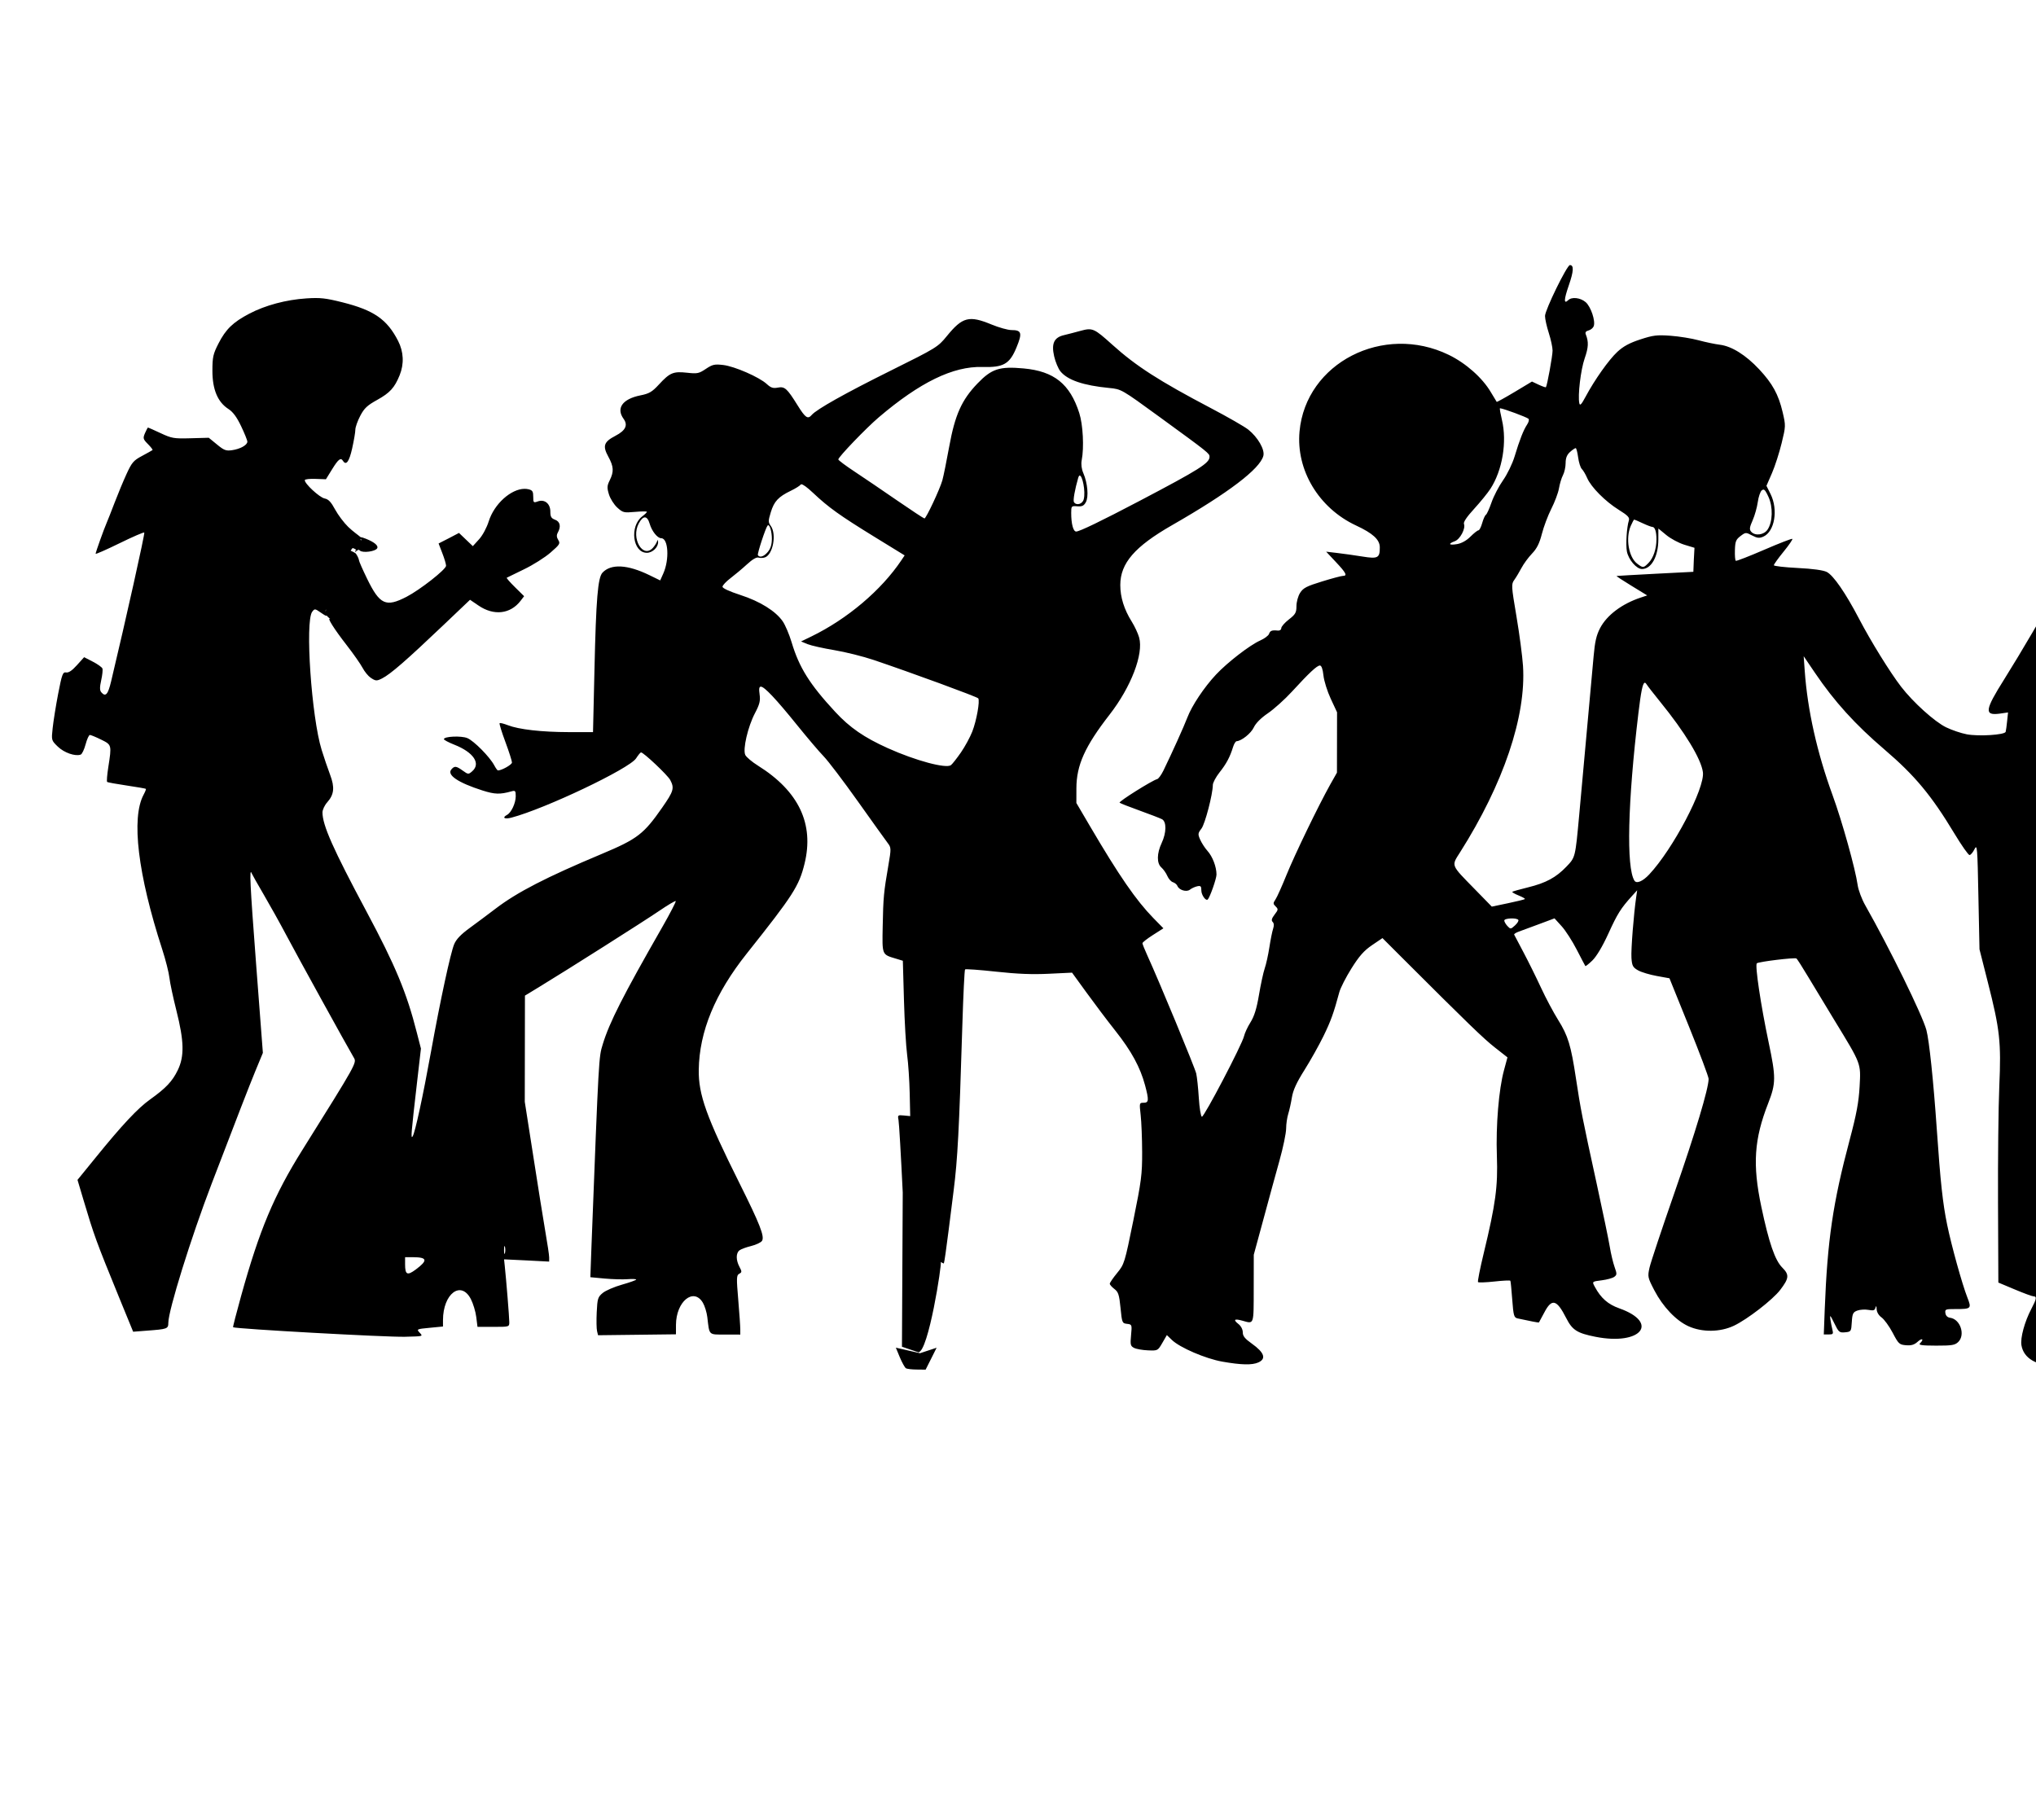 <?xml version="1.0"?><svg width="741.429" height="662.857" xmlns="http://www.w3.org/2000/svg">
 <title>70;s Dancing Sihlouettes</title>
 <g>
  <title>Layer 1</title>
  <g id="layer1">
   <path d="m571.702,96.536c-1.063,-0.002 -9.065,16.353 -9.068,18.536c-0.002,1.091 0.625,3.881 1.375,6.206c0.75,2.326 1.373,5.214 1.376,6.398c0.004,1.88 -1.987,12.834 -2.431,13.36c-0.09,0.107 -1.293,-0.306 -2.637,-0.928l-2.439,-1.149l-6.34,3.808c-3.488,2.088 -6.411,3.7 -6.503,3.587c-0.094,-0.114 -1.061,-1.702 -2.14,-3.536c-3.047,-5.184 -9.057,-10.538 -15.318,-13.578c-23.807,-11.562 -52.049,2.936 -54.342,27.883c-1.298,14.108 6.999,27.927 20.595,34.267c6.135,2.86 8.602,5.135 8.632,7.904c0.039,3.917 -0.684,4.307 -6.306,3.395c-2.772,-0.45 -6.885,-1.024 -9.135,-1.287l-4.091,-0.484l3.557,3.793c3.726,3.952 4.254,5.033 2.533,5.03c-0.566,-0.001 -3.96,0.907 -7.591,2.025c-5.615,1.729 -6.847,2.352 -7.99,4.155c-0.749,1.184 -1.324,3.318 -1.327,4.834c-0.006,2.373 -0.372,3 -2.779,4.864c-1.52,1.176 -2.743,2.59 -2.743,3.146c-0.001,0.563 -0.549,0.956 -1.222,0.888c-2.193,-0.219 -2.825,0.026 -3.236,1.205c-0.222,0.641 -1.688,1.726 -3.235,2.413c-3.744,1.659 -11.877,7.928 -16.086,12.415c-4.291,4.576 -8.782,11.303 -10.416,15.607c-1.189,3.131 -5.589,12.911 -8.739,19.363c-0.774,1.587 -1.795,2.971 -2.248,3.083c-1.803,0.444 -14.161,8.202 -13.703,8.6c0.269,0.235 3.559,1.523 7.318,2.875c3.758,1.353 7.414,2.77 8.111,3.13c1.711,0.89 1.658,4.926 -0.114,8.687c-1.773,3.76 -1.83,7.37 -0.113,8.876c0.723,0.634 1.72,2.028 2.172,3.09c0.453,1.062 1.359,2.083 2.042,2.294c0.682,0.21 1.431,0.825 1.647,1.371c0.597,1.511 3.322,2.327 4.55,1.343c0.569,-0.457 1.721,-1.006 2.575,-1.206c1.328,-0.309 1.584,-0.09 1.582,1.498c-0.003,1.652 1.633,3.96 2.336,3.281c0.783,-0.755 3.178,-7.572 3.181,-9.062c0.005,-2.827 -1.444,-6.589 -3.285,-8.628c-0.947,-1.049 -2.138,-2.912 -2.665,-4.109c-0.874,-1.983 -0.827,-2.322 0.469,-4.008c1.309,-1.706 4.122,-12.479 4.148,-15.903c0.007,-0.797 1.097,-2.872 2.447,-4.578c2.458,-3.1 3.772,-5.526 4.931,-9.282c0.338,-1.099 0.919,-2.044 1.289,-2.066c1.807,-0.115 5.234,-2.864 6.244,-5.018c0.711,-1.519 2.593,-3.429 5.12,-5.146c2.209,-1.501 6.155,-5.044 8.755,-7.877c6.371,-6.943 9.147,-9.531 10.209,-9.529c0.568,0.001 1.039,1.299 1.281,3.597c0.208,1.978 1.397,5.799 2.658,8.5l2.301,4.935l-0.018,10.977l-0.018,11.009l-2.447,4.323c-4.392,7.878 -12.949,25.585 -15.954,33.002c-1.625,4.016 -3.403,7.992 -3.973,8.838c-0.922,1.374 -0.909,1.636 0.063,2.579c0.991,0.961 0.934,1.217 -0.401,2.958c-1.067,1.391 -1.251,2.135 -0.697,2.672c0.488,0.472 0.541,1.35 0.161,2.482c-0.325,0.968 -0.941,4.026 -1.363,6.776c-0.423,2.748 -1.185,6.199 -1.695,7.664c-0.51,1.466 -1.445,5.821 -2.094,9.669c-0.853,5.059 -1.733,7.818 -3.117,10.018c-1.053,1.673 -2.076,3.917 -2.318,4.991c-0.669,2.986 -14.568,29.549 -15.353,29.344c-0.379,-0.1 -0.884,-3.142 -1.111,-6.779c-0.226,-3.637 -0.651,-7.659 -0.942,-8.942c-0.481,-2.128 -13.506,-33.607 -17.778,-42.949c-0.986,-2.155 -1.808,-4.204 -1.807,-4.521c0,-0.317 1.707,-1.647 3.799,-2.984l3.83,-2.444l-3.655,-3.729c-6.252,-6.395 -12.514,-15.462 -23.104,-33.508l-4.936,-8.407l0.009,-5.313c0.014,-8.469 3.101,-15.304 12.085,-26.867c7.829,-10.077 12.429,-22.071 10.765,-28.078c-0.409,-1.479 -1.621,-4.083 -2.696,-5.795c-2.759,-4.398 -4.175,-8.873 -4.168,-13.339c0.013,-7.952 5.261,-13.995 18.871,-21.796c20.545,-11.776 31.982,-20.479 33.227,-25.243c0.588,-2.253 -1.992,-6.755 -5.494,-9.554c-1.36,-1.087 -7.486,-4.597 -13.612,-7.817c-18.823,-9.895 -27.207,-15.277 -35.887,-23.091c-6.673,-6.009 -7.204,-6.257 -11.638,-5.046c-1.986,0.543 -4.652,1.244 -5.973,1.551c-3.615,0.836 -4.649,3.056 -3.576,7.725c0.469,2.041 1.497,4.495 2.267,5.445c2.605,3.209 8.349,5.159 17.772,6.074c4.433,0.429 4.444,0.437 18.259,10.496c18.079,13.163 18.286,13.352 18.284,14.568c-0.004,2.29 -3.598,4.566 -25.591,16.123c-13.845,7.275 -21.766,11.102 -22.977,11.1c-1.07,-0.002 -1.811,-2.827 -1.805,-6.78c0.004,-2.497 0.056,-2.581 2.181,-2.415c1.739,0.137 2.4,-0.143 3.136,-1.458c1.094,-1.954 0.667,-6.988 -0.906,-10.629c-0.654,-1.511 -0.87,-3.248 -0.586,-4.711c0.895,-4.604 0.469,-12.938 -0.896,-17.182c-3.4,-10.573 -9.169,-15.206 -20.229,-16.226c-8.81,-0.813 -11.687,0.122 -16.833,5.478c-5.762,5.997 -8.19,11.422 -10.296,22.988c-0.951,5.219 -2.067,10.75 -2.494,12.278c-0.906,3.23 -5.909,13.895 -6.521,13.895c-0.229,-0 -4.685,-2.924 -9.886,-6.506c-5.201,-3.583 -12.143,-8.313 -15.454,-10.492c-3.311,-2.181 -6.031,-4.211 -6.03,-4.496c0.001,-0.882 10.16,-11.449 14.737,-15.344c14.996,-12.763 27.07,-18.643 37.703,-18.333c7.714,0.227 9.954,-1.055 12.447,-7.108c2.182,-5.295 1.88,-6.329 -1.837,-6.335c-1.301,-0.002 -4.548,-0.911 -7.222,-2.015c-8.207,-3.391 -10.604,-2.78 -16.302,4.207c-3.257,3.992 -3.758,4.301 -20.473,12.599c-16.448,8.167 -26.948,14.055 -28.726,16.119c-1.438,1.67 -2.302,1.085 -5.141,-3.476c-3.868,-6.215 -4.688,-6.96 -7.246,-6.47c-1.686,0.323 -2.513,0.055 -3.99,-1.311c-2.713,-2.509 -11.732,-6.451 -15.856,-6.929c-3.152,-0.366 -3.899,-0.205 -6.336,1.422c-2.527,1.687 -3.083,1.809 -6.864,1.39c-4.979,-0.552 -6.241,-0.02 -10.234,4.311c-2.486,2.697 -3.549,3.307 -6.702,3.935c-6.548,1.304 -8.95,4.672 -6.15,8.55c1.67,2.312 0.721,4.26 -2.946,6.168c-4.273,2.223 -4.755,3.701 -2.618,7.6c1.982,3.616 2.083,5.455 0.514,8.623c-0.995,2.007 -1.02,2.729 -0.272,5.155c0.478,1.549 1.838,3.699 3.027,4.777c2.045,1.851 2.377,1.931 6.463,1.568c2.377,-0.21 4.322,-0.233 4.322,-0.024c-0,0.208 -0.763,0.952 -1.685,1.652c-4.711,3.571 -3.497,13.263 1.661,13.271c2.078,0.003 4.197,-2.047 4.098,-3.971c-0.047,-0.894 -0.128,-0.877 -0.463,-0.001c-0.21,0.549 -0.842,1.52 -1.422,2.161c-3.662,4.05 -8.042,-3.459 -5.165,-8.852c1.607,-3.015 3.095,-2.979 3.992,0.101c0.783,2.694 2.818,5.255 4.213,5.257c2.576,0.004 3.025,7.738 0.737,12.855l-1.125,2.512l-3.988,-1.947c-7.929,-3.849 -13.937,-4.169 -17.02,-0.886c-1.703,1.812 -2.346,9.567 -2.927,35.249l-0.532,22.844l-8.841,-0.014c-9.885,-0.015 -18.171,-0.965 -22.163,-2.516c-1.467,-0.57 -2.815,-0.917 -3.001,-0.736c-0.186,0.179 0.766,3.265 2.1,6.843c1.335,3.579 2.398,6.957 2.397,7.481c-0.001,0.774 -3.743,2.89 -5.118,2.888c-0.192,-0 -0.801,-0.847 -1.35,-1.879c-1.647,-3.09 -7.439,-8.947 -9.815,-9.911c-2.238,-0.908 -8.509,-0.619 -8.51,0.401c-0,0.274 1.692,1.183 3.79,2.009c6.994,2.756 9.759,6.855 6.517,9.683c-1.356,1.182 -1.464,1.181 -3.431,-0.228c-2.4,-1.721 -2.999,-1.795 -4.156,-0.452c-1.731,2.011 2.404,4.82 11.27,7.653c4.514,1.443 6.39,1.519 10.621,0.336c1.393,-0.39 1.555,-0.199 1.548,1.815c-0.008,2.479 -1.612,5.915 -3.145,6.741c-1.942,1.047 -0.958,1.69 1.582,1.02c12.256,-3.228 42.938,-17.82 45.394,-21.596c0.764,-1.176 1.555,-2.148 1.785,-2.16c0.884,-0.054 9.684,8.249 10.638,10.037c1.583,2.97 1.248,4.091 -2.886,10.018c-6.764,9.701 -8.995,11.447 -22.129,16.957c-20.116,8.438 -30.68,13.874 -38.529,19.858c-2.659,2.026 -6.914,5.203 -9.446,7.049c-3.231,2.355 -4.924,4.115 -5.683,5.94c-1.34,3.222 -5.061,20.486 -8.408,38.996c-2.99,16.529 -5.818,29.584 -6.713,30.98c-0.731,1.14 -0.545,-1.094 1.582,-19.501l1.438,-12.471l-1.509,-5.857c-3.653,-14.426 -7.78,-24.354 -18.336,-44.095c-12.162,-22.745 -16.018,-31.424 -16.008,-36.073c0.002,-0.942 0.779,-2.601 1.721,-3.656c2.523,-2.828 2.8,-5.456 1.039,-10.085c-0.829,-2.18 -2.197,-6.227 -3.054,-8.978c-3.711,-11.906 -6.102,-46.846 -3.449,-50.34c0.907,-1.195 0.99,-1.172 3.2,0.354c1.443,0.997 1.989,1.307 2.009,0.99c0.616,0.73 1.671,1.498 1.351,1.306c-1.389,-0.832 1.43,3.64 5.956,9.46c2.478,3.184 5.097,6.927 5.826,8.312c0.727,1.386 2.049,2.992 2.897,3.568c1.841,1.251 2.228,1.286 4.19,0.293c3.096,-1.566 8.79,-6.523 22.297,-19.373l9.746,-9.276l3.098,2.105c5.551,3.794 11.587,3.123 15.31,-1.727l1.288,-1.683l-3.326,-3.283c-1.821,-1.793 -3.164,-3.332 -2.997,-3.442c0.167,-0.11 2.962,-1.477 6.241,-3.045c3.277,-1.567 7.637,-4.321 9.675,-6.093c3.38,-2.94 3.643,-3.323 2.844,-4.609c-0.625,-1.005 -0.665,-1.797 -0.161,-2.704c1.226,-2.207 0.834,-3.998 -1.015,-4.679c-1.38,-0.51 -1.714,-1.11 -1.711,-2.961c0.005,-2.906 -2.106,-4.602 -4.579,-3.698c-1.533,0.56 -1.65,0.462 -1.647,-1.689c0.003,-1.913 -0.256,-2.384 -1.711,-2.739c-0.471,-0.115 -0.981,-0.166 -1.484,-0.162c-4.865,0.042 -10.993,5.428 -13.016,11.848c-0.726,2.306 -2.224,5.106 -3.507,6.517l-2.28,2.51l-2.537,-2.422l-2.503,-2.39l-3.698,1.936l-3.73,1.903l1.346,3.501c0.745,1.904 1.379,3.975 1.378,4.616c-0.002,1.328 -9.495,8.769 -14.4,11.305c-7.513,3.886 -9.734,2.891 -14.34,-6.545c-1.643,-3.365 -2.992,-6.442 -2.991,-6.813c0.001,-0.371 -0.707,-2.075 -1.348,-2.58c-0.25,-0.195 -0.931,-0.521 -1.682,-0.861c0.201,-0.299 0.412,-0.6 0.629,-0.889c0.204,-0.146 0.815,0.158 1.319,0.478c-0.14,0.294 -0.24,0.561 -0.232,0.7c0.021,0.367 0.199,0.251 0.396,-0.222c0.047,-0.112 0.116,-0.18 0.167,-0.255c0.107,0.081 0.209,0.168 0.264,0.224c0.021,-0.096 0.126,-0.266 0.231,-0.446c0.18,0.046 0.376,0.186 0.659,0.416c1.091,0.878 5.491,0.29 6.203,-0.819c0.613,-0.954 -0.873,-2.259 -4.085,-3.538c-1.002,-0.399 -1.623,-0.572 -1.912,-0.575c-0.842,-0.742 -2.767,-2.037 -4.512,-3.729c-1.545,-1.497 -3.699,-4.348 -4.774,-6.339c-1.473,-2.729 -2.4,-3.738 -3.821,-4.016c-1.86,-0.362 -7.411,-5.512 -7.213,-6.692c0.056,-0.335 1.807,-0.522 3.893,-0.44l3.794,0.133l2.282,-3.687c2.267,-3.666 3.11,-4.304 3.931,-3.015c1.156,1.813 2.254,0.326 3.339,-4.514c0.638,-2.848 1.165,-5.935 1.166,-6.839c0.001,-0.903 0.808,-3.188 1.789,-5.055c1.461,-2.781 2.562,-3.797 6.145,-5.781c4.663,-2.583 6.353,-4.449 8.195,-8.992c1.681,-4.147 1.465,-8.565 -0.574,-12.536c-4.015,-7.818 -8.785,-11.146 -20.298,-14.031c-6.081,-1.525 -8.04,-1.748 -13.061,-1.421c-7.405,0.482 -14.957,2.503 -20.758,5.536c-5.955,3.113 -8.608,5.666 -11.266,10.864c-1.962,3.837 -2.225,4.941 -2.226,9.987c-0.002,6.787 1.929,11.383 5.817,13.882c1.676,1.076 3.058,2.958 4.641,6.275c1.241,2.6 2.268,5.144 2.267,5.635c-0.002,1.242 -2.601,2.684 -5.613,3.11c-2.183,0.31 -2.925,0.006 -5.473,-2.108l-2.965,-2.423l-6.598,0.18c-6.144,0.169 -6.878,0.037 -10.949,-1.863c-2.403,-1.121 -4.472,-2.043 -4.582,-2.043c-0.11,-0 -0.611,0.917 -1.092,2.034c-0.808,1.878 -0.712,2.195 1.082,4.012c1.067,1.08 1.808,2.034 1.646,2.166c-0.162,0.13 -1.875,1.102 -3.797,2.125c-3.109,1.656 -3.721,2.371 -5.652,6.578c-1.194,2.602 -3.151,7.314 -4.338,10.429c-1.187,3.115 -2.48,6.398 -2.882,7.314c-1.002,2.283 -4.042,10.785 -4.043,11.321c-0,0.238 3.937,-1.494 8.715,-3.837c4.778,-2.342 8.813,-4.092 9.012,-3.899c0.293,0.283 -6.741,31.833 -12.095,54.261c-1.136,4.759 -2.011,5.729 -3.569,3.908c-0.582,-0.68 -0.597,-1.836 -0.026,-4.391c0.424,-1.894 0.619,-3.799 0.436,-4.262c-0.183,-0.465 -1.744,-1.589 -3.493,-2.488l-3.164,-1.627l-2.611,2.891c-1.75,1.957 -3.016,2.826 -3.93,2.666c-1.216,-0.211 -1.527,0.569 -2.915,7.759c-0.849,4.4 -1.733,10.005 -1.999,12.47c-0.482,4.464 -0.496,4.487 1.869,6.781c2.295,2.224 6.354,3.642 8.341,2.907c0.489,-0.18 1.287,-1.876 1.787,-3.75c0.5,-1.875 1.199,-3.403 1.556,-3.402c0.357,0.001 2.205,0.767 4.088,1.693c3.884,1.909 3.878,1.925 2.623,9.995c-0.432,2.778 -0.634,5.218 -0.437,5.408c0.196,0.19 3.404,0.769 7.123,1.316c3.719,0.546 6.87,1.102 6.992,1.219c0.121,0.118 -0.259,1.074 -0.828,2.131c-4.57,8.482 -2.096,29.019 6.772,56.296c1.252,3.852 2.425,8.511 2.623,10.344c0.198,1.834 1.353,7.231 2.554,11.999c2.803,11.128 2.937,16.616 0.493,21.669c-1.968,4.069 -4.306,6.553 -10.078,10.675c-4.502,3.213 -10.227,9.326 -19.794,21.127l-6.644,8.167l2.133,7.162c3.912,13.142 4.621,15.097 12.875,35.306l5.258,12.831l4.85,-0.374c7.606,-0.564 7.951,-0.67 7.955,-2.884c0.007,-4.488 8.29,-31.096 15.783,-50.66c9.61,-25.092 13.413,-34.916 15.9,-40.989l2.749,-6.645l-2.488,-32.681c-2.209,-29.051 -2.481,-35.08 -1.564,-32.678c0.14,0.366 2.082,3.821 4.342,7.674c2.26,3.854 5.967,10.508 8.223,14.777c3.937,7.446 22.482,41.102 24.604,44.645c1.117,1.866 1.101,1.921 -18.725,33.603c-10.358,16.551 -15.638,29.125 -22.319,53.195c-1.716,6.183 -3.034,11.307 -2.921,11.386c0.841,0.595 55.844,3.644 62.606,3.471c6.759,-0.174 6.626,-0.109 5.281,-1.551c-1.123,-1.203 -0.986,-1.274 3.698,-1.713l4.85,-0.47l0.004,-2.323c0.015,-9.628 6.55,-14.584 10.139,-7.683c0.828,1.591 1.716,4.509 1.969,6.494l0.456,3.627l5.773,0.009c5.756,0.009 5.806,0.001 5.809,-1.708c0.003,-1.685 -1.125,-15.566 -1.649,-20.43l-0.26,-2.45l8.213,0.394l8.213,0.426l0.002,-1.528c0.001,-0.84 -0.627,-5.002 -1.37,-9.261c-0.743,-4.258 -2.711,-16.684 -4.41,-27.591l-3.102,-19.827l0.031,-19.314l0.031,-19.344l5.218,-3.174c10.219,-6.213 38.022,-23.842 43.654,-27.677c3.148,-2.143 5.868,-3.755 6.043,-3.585c0.175,0.169 -2.05,4.479 -4.963,9.569c-14.276,24.943 -19.188,34.625 -21.61,42.571c-1.471,4.827 -1.417,3.644 -4.109,73.428l-0.414,11.422l5.178,0.485c2.853,0.264 6.602,0.368 8.346,0.236c1.744,-0.131 3.167,-0.071 3.167,0.132c-0,0.205 -2.298,1.041 -5.116,1.838c-2.82,0.796 -5.997,2.158 -7.065,3.044c-1.779,1.474 -1.948,2.045 -2.188,6.996c-0.145,2.971 -0.091,6.082 0.121,6.904l0.36,1.496l14.185,-0.169l14.186,-0.169l0.006,-3.469c0.05,-8.468 6.392,-13.703 9.778,-8.065c0.679,1.132 1.427,3.514 1.64,5.316c0.792,6.719 0.342,6.3 6.522,6.31l5.476,0.009l0.003,-1.909c0.002,-1.048 -0.328,-5.914 -0.742,-10.788c-0.675,-7.945 -0.653,-8.911 0.345,-9.448c1.003,-0.541 1.031,-0.771 0.103,-2.514c-1.31,-2.456 -1.326,-4.971 -0.024,-6.013c0.559,-0.445 2.474,-1.147 4.259,-1.583c1.784,-0.438 3.585,-1.297 3.962,-1.872c1.03,-1.572 -0.768,-6.123 -8.214,-21.043c-12.061,-24.17 -14.943,-32.229 -14.812,-41.291c0.204,-13.91 5.933,-27.793 17.486,-42.321c16.875,-21.219 19.031,-24.557 21.033,-32.707c3.561,-14.492 -2.078,-26.404 -16.964,-35.726c-2.157,-1.351 -4.239,-3.103 -4.612,-3.889c-0.973,-2.05 0.941,-10.287 3.521,-15.203c1.71,-3.258 2.019,-4.513 1.694,-6.838c-0.289,-2.062 -0.171,-2.832 0.466,-2.831c1.275,0.002 5.551,4.535 13.205,14.021c3.705,4.588 8.037,9.689 9.648,11.342c1.611,1.652 7.195,9.001 12.411,16.341c5.214,7.341 10.105,14.167 10.861,15.162c1.341,1.763 1.378,1.98 0.284,8.337c-1.646,9.553 -1.854,11.543 -2.048,22.077c-0.196,10.636 -0.355,10.218 4.929,11.812l2.407,0.736l0.406,14.287c0.218,7.851 0.738,16.834 1.155,19.951c0.419,3.117 0.836,9.417 0.935,14.001l0.184,8.336l-2.308,-0.226c-2.198,-0.211 -2.297,-0.144 -1.95,1.651c0.201,1.037 0.896,12.935 1.541,26.411l-0.287,56.157l5.968,2.014c3.651,0.006 8.669,-32.401 8.167,-32.887c0.149,0.075 0.991,0.641 1.122,0.511c0.156,-0.158 0.944,-5.681 1.768,-12.279c0.822,-6.598 1.642,-13.031 1.804,-14.315c1.444,-11.42 1.976,-21.641 3.165,-60.225c0.336,-10.93 0.775,-20.028 0.989,-20.234c0.212,-0.205 5.288,0.16 11.279,0.813c7.837,0.856 13.26,1.062 19.297,0.763l8.38,-0.401l5.201,7.166c2.857,3.95 7.631,10.288 10.632,14.081c5.764,7.283 9.011,13.224 10.756,19.774c1.457,5.465 1.375,6.366 -0.538,6.363c-1.552,-0.002 -1.561,0.086 -1.063,4.484c0.281,2.476 0.522,8.574 0.539,13.523c0.027,8.084 -0.307,10.583 -3.207,24.845c-3.15,15.496 -3.292,15.963 -5.902,19.144c-1.471,1.792 -2.677,3.558 -2.677,3.91c-0.001,0.349 0.757,1.209 1.678,1.911c1.432,1.091 1.759,2.086 2.232,6.877c0.536,5.409 0.603,5.626 2.366,5.827c1.793,0.202 1.842,0.289 1.478,4.106c-0.333,3.479 -0.226,3.968 1.082,4.647c0.805,0.417 3.069,0.815 5.046,0.898c3.568,0.15 3.604,0.141 5.249,-2.696l1.654,-2.86l1.812,1.751c2.891,2.804 12.276,6.843 18.396,7.919c6.915,1.217 10.811,1.295 13.062,0.307c3.024,-1.327 2.267,-3.603 -2.331,-6.876c-2.515,-1.791 -3.294,-2.735 -3.292,-4.111c0.002,-1.063 -0.654,-2.299 -1.578,-3.024c-2.022,-1.589 -1.5,-2.031 1.454,-1.207c4.286,1.196 4.088,1.749 4.109,-11.671l0.02,-12.346l3.483,-12.816c1.905,-7.05 4.535,-16.703 5.874,-21.467c1.338,-4.766 2.423,-10.021 2.427,-11.673c0.004,-1.653 0.364,-4.065 0.767,-5.344c0.405,-1.28 1.003,-3.964 1.329,-5.981c0.43,-2.649 1.687,-5.409 4.569,-9.983c2.192,-3.48 5.304,-9.037 6.915,-12.334c2.681,-5.491 3.719,-8.336 5.798,-16.06c0.404,-1.498 2.37,-5.371 4.402,-8.615c2.845,-4.543 4.581,-6.495 7.502,-8.483l3.798,-2.572l6.884,6.884c24.459,24.443 29.997,29.786 34.09,32.984l4.546,3.571l-1.26,4.675c-1.9,6.948 -2.994,20.149 -2.591,31.273c0.4,11.03 -0.453,17.429 -4.773,35.309c-1.36,5.622 -2.306,10.387 -2.095,10.592c0.21,0.204 2.869,0.127 5.938,-0.214c3.069,-0.34 5.715,-0.478 5.839,-0.277c0.125,0.201 0.413,3.294 0.682,6.874c0.445,5.897 0.638,6.551 1.969,6.843c4.442,0.977 7.655,1.589 7.749,1.476c0.061,-0.07 0.949,-1.7 1.953,-3.625c2.732,-5.235 4.522,-4.801 7.98,2.018c2.225,4.385 3.969,5.499 10.677,6.825c16.527,3.269 23.468,-5.123 8.594,-10.391c-4.036,-1.429 -6.626,-3.699 -8.795,-7.714c-1.102,-2.04 -1.182,-2.011 2.511,-2.477c1.829,-0.232 3.857,-0.781 4.489,-1.234c1.035,-0.745 1.038,-1.112 0.137,-3.626c-0.548,-1.532 -1.327,-4.818 -1.738,-7.321c-0.408,-2.504 -2.541,-12.797 -4.747,-22.884c-5.263,-24.077 -5.893,-27.31 -7.559,-38.352c-1.829,-12.13 -2.872,-15.612 -6.53,-21.454c-1.661,-2.654 -4.452,-7.886 -6.183,-11.624c-1.731,-3.736 -4.608,-9.551 -6.379,-12.896c-1.771,-3.344 -3.306,-6.263 -3.421,-6.496c-0.116,-0.233 0.656,-0.729 1.717,-1.112c1.061,-0.382 4.423,-1.627 7.46,-2.756l5.512,-2.06l2.602,2.868c1.428,1.57 3.897,5.417 5.496,8.536c1.599,3.119 3.017,5.79 3.124,5.955c0.107,0.165 1.233,-0.738 2.543,-2.001c1.496,-1.443 3.693,-5.076 5.855,-9.823c3.277,-7.194 4.509,-9.188 8.665,-13.764l1.817,-2.001l-0.333,2.321c-0.905,6.065 -1.956,19.344 -1.751,22.302c0.199,2.897 0.511,3.467 2.433,4.554c1.205,0.68 4.285,1.589 6.825,2.046l4.585,0.834l7.13,17.638c3.92,9.708 7.129,18.261 7.127,19.006c-0.006,3.486 -4.797,19.481 -12.403,41.343c-4.584,13.175 -8.696,25.493 -9.115,27.381c-0.734,3.298 -0.667,3.616 1.734,8.244c3.117,6.003 7.918,11.05 12.417,13.096c4.989,2.269 11.532,2.205 16.559,-0.165c4.868,-2.293 14.132,-9.458 16.878,-13.05c3.242,-4.243 3.359,-5.525 0.772,-8.113c-2.683,-2.682 -4.856,-8.969 -7.652,-22.188c-3.251,-15.374 -2.616,-24.587 2.502,-37.669c2.854,-7.297 2.837,-9.516 0.167,-22.177c-2.87,-13.615 -5.029,-28.106 -4.308,-28.801c0.599,-0.577 13.674,-2.172 14.418,-1.76c0.27,0.151 2.212,3.22 4.343,6.784c2.134,3.565 6.443,10.69 9.575,15.829c9.772,16.029 9.563,15.43 9.1,23.972c-0.308,5.668 -1.129,10.11 -3.595,19.371c-6.151,23.111 -8.13,36.615 -9.104,61.808l-0.345,9.162l1.782,0.003c1.601,0.002 1.755,-0.198 1.355,-1.748c-0.248,-0.96 -0.579,-2.702 -0.753,-3.851c-0.256,-1.701 0.008,-1.42 1.417,1.465c1.619,3.315 1.861,3.539 3.953,3.348c2.183,-0.2 2.238,-0.306 2.448,-3.751c0.188,-3.09 0.466,-3.597 2.019,-4.165c0.975,-0.356 2.779,-0.477 4.025,-0.249c1.835,0.337 2.307,0.205 2.575,-0.791c0.229,-0.857 0.373,-0.698 0.428,0.542c0.047,1.069 0.734,2.258 1.777,2.994c0.952,0.673 2.795,3.189 4.048,5.574c2.14,4.074 2.421,4.354 4.875,4.557c1.957,0.162 3.023,-0.18 4.258,-1.297c1.638,-1.484 2.406,-0.919 0.823,0.605c-0.644,0.621 0.667,0.828 5.87,0.836c5.771,0.009 6.86,-0.176 8.051,-1.324c2.671,-2.573 0.778,-8.304 -2.922,-8.818c-0.983,-0.137 -1.606,-0.73 -1.744,-1.69c-0.204,-1.399 0.034,-1.495 3.565,-1.489c5.882,0.009 6.017,-0.164 4.426,-4.225c-1.892,-4.83 -5.793,-18.889 -7.347,-26.45c-1.625,-7.905 -2.453,-15.604 -3.771,-34.687c-1.229,-17.796 -2.777,-32.49 -3.801,-36.278c-1.48,-5.473 -13.344,-29.676 -22.261,-45.405c-1.249,-2.202 -2.499,-5.521 -2.759,-7.354c-0.843,-5.944 -5.628,-23.125 -9.151,-32.787c-5.632,-15.444 -9.107,-30.915 -10.121,-45.164l-0.388,-5.41l4.081,6.02c7.151,10.552 14.647,18.82 25.356,27.975c11.093,9.485 17.101,16.721 25.451,30.584c2.598,4.312 5.08,7.835 5.496,7.835c0.417,0.001 1.239,-0.95 1.818,-2.128c0.98,-1.992 1.077,-0.768 1.424,17.183l0.398,19.282l3.049,12.032c4.381,17.217 4.872,21.748 4.162,37.837c-0.329,7.419 -0.531,26.525 -0.464,42.476l0.119,29.018l5.933,2.49c3.275,1.379 6.362,2.524 6.857,2.525c1.286,0.002 1.13,0.946 -0.766,4.549c-2.46,4.675 -4.063,10.578 -3.616,13.262c0.792,4.768 5.474,7.517 12.853,7.528c5.614,0.009 9.035,-1.14 10.694,-3.578c1.012,-1.487 1.102,-2.61 0.575,-8.559c-0.332,-3.765 -0.488,-9.332 -0.343,-12.377c0.247,-5.231 0.347,-5.589 2.022,-6.201l1.783,-0.634l-0.452,-6.809c-0.939,-14.375 -3.805,-42.384 -4.807,-47.001c-0.576,-2.657 -1.498,-8.235 -2.058,-12.412c-0.925,-6.898 -0.933,-7.883 0.083,-10.754c0.864,-2.441 1.059,-4.689 0.775,-9.831c-0.269,-4.839 -0.103,-7.384 0.608,-9.321c1.328,-3.622 1.244,-5.752 -0.381,-8.845c-1.507,-2.869 -1.832,-10.316 -0.699,-16.642c0.328,-1.833 1.005,-8.551 1.508,-14.92l0.941,-11.579l1.943,2.229c3.062,3.508 7.779,13.528 10.158,21.588c2.482,8.406 4.046,12.722 6.373,17.031l0.374,-233.729c-0.581,-0.211 -1.157,-0.013 -1.98,0.41c-0.98,0.504 -4.316,3.332 -7.433,6.289c-7.88,7.476 -10.96,13.74 -8.737,17.771c0.696,1.261 8.33,5.262 10.053,5.267c0.867,0.001 0.768,6.253 -0.15,11.167l-0.499,2.832l2.177,0.003c1.29,0.002 2.032,0.28 1.781,0.67c-0.235,0.367 -1.431,0.665 -2.64,0.664c-6.093,-0.003 -8.96,4.692 -12.603,20.63c-2.498,10.932 -5.608,18.89 -10.732,27.314c-1.002,1.65 -4.268,7.205 -7.244,12.335c-2.977,5.129 -7.576,12.741 -10.221,16.942c-7.055,11.203 -7.342,13.24 -1.702,12.503l3.101,-0.442l-0.334,3.15c-0.175,1.728 -0.405,3.5 -0.534,3.912c-0.354,1.121 -9.794,1.718 -14.154,0.901c-2.085,-0.391 -5.481,-1.551 -7.55,-2.556c-4.135,-2.011 -12.001,-9.093 -16.404,-14.82c-4.023,-5.234 -10.997,-16.511 -15.267,-24.682c-4.901,-9.377 -9.351,-15.852 -11.783,-17.073c-1.282,-0.644 -5.081,-1.169 -10.619,-1.448c-4.746,-0.241 -8.642,-0.682 -8.642,-1c0.001,-0.317 1.589,-2.539 3.538,-4.926c1.949,-2.388 3.39,-4.494 3.206,-4.673c-0.183,-0.178 -4.782,1.604 -10.232,3.962c-5.45,2.357 -10.115,4.174 -10.365,4.024c-0.25,-0.15 -0.385,-1.917 -0.323,-3.913c0.095,-3.117 0.368,-3.837 2.02,-5.088c1.891,-1.435 1.973,-1.409 4.256,-0.216c1.893,0.989 2.639,1.042 4.057,0.42c4.146,-1.818 5.497,-9.808 2.631,-15.555l-1.481,-2.96l2.02,-4.642c1.108,-2.549 2.676,-7.466 3.514,-10.909c1.496,-6.144 1.523,-6.343 0.348,-11.326c-1.509,-6.4 -3.675,-10.351 -8.52,-15.54c-4.874,-5.22 -10.035,-8.437 -14.335,-8.962c-1.81,-0.222 -5.318,-0.966 -7.783,-1.635c-2.465,-0.669 -7.057,-1.413 -10.19,-1.638c-5.001,-0.359 -6.333,-0.182 -11.021,1.35c-3.889,1.272 -6.154,2.498 -8.32,4.506c-3.106,2.88 -8.261,10.142 -11.605,16.399c-1.482,2.777 -2.029,3.343 -2.246,2.35c-0.619,-2.814 0.506,-12.237 1.938,-16.35c1.401,-4.023 1.494,-6.03 0.41,-8.75c-0.294,-0.734 0.028,-1.188 0.992,-1.43c0.778,-0.196 1.627,-0.884 1.882,-1.525c0.743,-1.861 -1.021,-7.147 -2.922,-8.786c-1.888,-1.627 -5.021,-2.005 -6.333,-0.742c-1.681,1.62 -1.606,-0.174 0.206,-5.408c1.775,-5.127 1.881,-7.348 0.408,-7.35l0,0l0,0zm-441.483,104.057c-0.016,0.068 -0.017,0.125 0.032,0.127c0.062,0.001 0.038,-0.055 -0.032,-0.127zm415.999,-51.884c0.018,-0.018 0.081,-0.009 0.165,0c1.268,0.142 9.482,3.165 10.219,3.802c0.32,0.275 0.114,1.204 -0.464,2.067c-1.341,2 -2.768,5.646 -4.572,11.639c-0.794,2.636 -2.669,6.503 -4.203,8.679c-1.519,2.153 -3.411,5.788 -4.203,8.074c-0.792,2.286 -1.712,4.313 -2.053,4.516c-0.339,0.202 -0.95,1.569 -1.357,3.02c-0.407,1.45 -1.015,2.638 -1.356,2.638c-0.342,-0.001 -1.648,1.027 -2.907,2.286c-1.457,1.458 -3.241,2.448 -4.886,2.73c-2.96,0.505 -3.431,-0.099 -0.823,-1.051c1.929,-0.707 4.002,-4.622 3.341,-6.296c-0.265,-0.67 1.04,-2.591 3.703,-5.498c2.264,-2.473 4.924,-5.749 5.917,-7.276c4.385,-6.75 6.118,-17.117 4.196,-25.162c-0.516,-2.162 -0.848,-4.044 -0.719,-4.169zm27.588,14.489c0.247,0 0.634,1.515 0.886,3.373c0.252,1.858 0.857,3.761 1.345,4.233c0.488,0.473 1.369,1.952 1.942,3.281c1.432,3.325 6.615,8.55 11.527,11.599c3.329,2.067 4.005,2.805 3.655,3.888c-0.766,2.368 -1.173,8.86 -0.711,11.262c0.576,2.991 3.494,6.401 5.498,6.404c3.41,0.005 5.946,-4.581 5.956,-10.777l0.006,-3.978l2.866,2.359c1.587,1.318 4.563,2.921 6.592,3.543l3.693,1.119l-0.238,4.39l-0.172,4.359l-13.824,0.71c-7.587,0.398 -13.937,0.757 -14.119,0.804c-0.182,0.049 2.255,1.659 5.404,3.572l5.735,3.51l-2.377,0.791c-6.811,2.267 -12.283,6.371 -14.763,11.081c-1.379,2.621 -1.914,4.974 -2.391,10.432c-0.634,7.248 -3.387,37.623 -5.239,57.709c-1.429,15.52 -1.385,15.355 -4.648,18.765c-3.79,3.961 -7.47,5.948 -13.999,7.551c-2.973,0.729 -5.542,1.453 -5.71,1.614c-0.166,0.16 0.881,0.761 2.306,1.34c1.427,0.577 2.44,1.149 2.275,1.307c-0.165,0.159 -2.938,0.845 -6.171,1.517l-5.874,1.233l-6.225,-6.374c-8.831,-9.032 -8.548,-8.346 -5.322,-13.434c15.811,-24.952 24.106,-49.562 22.903,-67.895c-0.228,-3.484 -1.294,-11.562 -2.379,-17.981c-1.891,-11.192 -1.924,-11.736 -0.771,-13.333c0.663,-0.916 1.835,-2.89 2.614,-4.354c0.778,-1.466 2.479,-3.804 3.802,-5.181c1.781,-1.856 2.718,-3.707 3.607,-7.186c0.659,-2.582 2.201,-6.705 3.445,-9.158c1.244,-2.451 2.505,-5.791 2.783,-7.44c0.279,-1.651 0.933,-3.813 1.459,-4.803c0.525,-0.989 0.961,-2.968 0.964,-4.388c0.003,-1.839 0.453,-3.009 1.59,-4.039c0.88,-0.796 1.833,-1.429 2.081,-1.428zm-180.66,9.995c0.985,-0.189 2.265,5.746 1.503,8.657c-0.458,1.757 -2.686,2.389 -3.564,1.012c-0.382,-0.601 0.334,-4.604 1.565,-8.874c0.148,-0.513 0.315,-0.76 0.496,-0.795zm-101.377,3.184c0.558,-0.072 2.109,1.047 4.316,3.124c5.694,5.36 9.699,8.22 22.242,15.943l11.106,6.827l-1.191,1.78c-7.316,10.911 -19.653,21.35 -32.735,27.725l-3.797,1.839l2.406,0.99c1.317,0.529 5.688,1.502 9.729,2.178c4.041,0.676 10.495,2.287 14.344,3.586c13.796,4.658 37.655,13.413 38.046,13.963c0.665,0.936 -0.618,8.116 -2.164,12.087c-0.799,2.054 -2.672,5.504 -4.169,7.663c-1.496,2.158 -3.128,4.215 -3.603,4.576c-1.767,1.348 -12.895,-1.633 -22.983,-6.177c-8.641,-3.893 -13.838,-7.475 -19.145,-13.202c-9.354,-10.092 -13.151,-16.185 -15.893,-25.352c-0.858,-2.872 -2.328,-6.309 -3.221,-7.609c-2.574,-3.752 -8.285,-7.313 -15.456,-9.632c-3.954,-1.281 -6.494,-2.449 -6.493,-3.001c0.001,-0.5 1.319,-1.904 2.907,-3.113c1.587,-1.21 4.281,-3.455 5.979,-5.019c2.018,-1.857 3.489,-2.712 4.258,-2.475c0.648,0.2 1.706,0.144 2.343,-0.092c2.909,-1.074 4.257,-8.461 2.097,-11.451c-0.974,-1.349 -0.955,-1.815 0.008,-4.995c1.189,-3.93 2.741,-5.623 7.303,-7.816c1.707,-0.821 3.327,-1.845 3.599,-2.254c0.039,-0.058 0.085,-0.084 0.166,-0.094zm350.365,1.945c0.516,-0.026 0.985,0.689 1.875,2.643c1.702,3.734 1.537,9.16 -0.348,11.931c-1.342,1.972 -4.567,2.364 -5.973,0.724c-0.695,-0.812 -0.563,-1.606 0.568,-4.168c0.768,-1.74 1.593,-4.708 1.859,-6.615c0.266,-1.906 0.92,-3.832 1.458,-4.261c0.2,-0.16 0.389,-0.246 0.562,-0.253zm-47.026,10.903c0.137,0 1.53,0.605 3.098,1.341c1.569,0.736 3.172,1.341 3.528,1.342c0.926,0.001 1.482,1.715 1.477,4.553c-0.005,3.461 -1.111,6.738 -2.883,8.554c-1.839,1.886 -2.017,1.88 -4.157,0.249c-3.075,-2.345 -4.256,-9.257 -2.32,-13.718c0.552,-1.271 1.119,-2.32 1.258,-2.32zm-315.339,2.055c0.61,0.035 1.307,2.424 1.312,4.87c0.004,2.114 -0.441,3.596 -1.426,4.802c-1.412,1.73 -3.002,2.275 -3.664,1.236c-0.293,-0.461 2.787,-9.885 3.515,-10.749c0.082,-0.098 0.177,-0.163 0.264,-0.159zm-148.356,5.051c0.028,0 0.041,0.002 0.065,0c0.069,0.161 0.084,0.324 0.065,0.509c-0.342,-0.25 -0.331,-0.509 -0.131,-0.509zm-12.676,25.625c-0.077,0.325 -0.123,0.596 -0.166,0.827c-0.025,-0.36 0.012,-0.66 0.166,-0.827zm480.167,26.71c0.048,-0.017 0.083,-0.009 0.132,0c0.182,0.033 0.382,0.231 0.593,0.573c0.337,0.551 2.535,3.394 4.904,6.307c9.007,11.076 14.94,20.799 15.595,25.668c0.783,5.815 -10.865,27.993 -19.555,37.26c-2.358,2.514 -4.611,3.474 -5.381,2.251c-2.997,-4.763 -2.454,-28.45 1.449,-60.992c0.927,-7.725 1.541,-10.832 2.261,-11.068zm-48.761,85.83c1.208,-0.048 2.491,0.108 2.77,0.545c0.199,0.313 -0.35,1.212 -1.225,2.003c-1.539,1.394 -1.623,1.411 -2.738,0.219c-0.632,-0.678 -1.152,-1.577 -1.151,-2.006c0.001,-0.448 1.134,-0.712 2.343,-0.76zm-366.427,119.318c0.013,-0.011 0.019,-0.008 0.033,0c0.038,0.02 0.089,0.093 0.132,0.254c0.173,0.642 0.172,1.714 -0.004,2.354c-0.174,0.642 -0.329,0.106 -0.327,-1.177c0.001,-0.843 0.076,-1.357 0.166,-1.431zm-36.194,4.047l2.936,0.005c5.17,0.027 5.425,1.16 0.948,4.488c-3.099,2.303 -3.895,1.928 -3.889,-1.947l0.004,-2.546zm178.711,32.954l1.446,3.503c0.811,1.926 1.806,3.71 2.202,3.98c0.398,0.27 2.178,0.475 3.958,0.483l3.234,0.038l2.018,-4.007l1.986,-3.974l-6.04,1.996l-8.804,-2.019z" fill="black" id="path7293"/>
  </g>
 </g>
</svg>